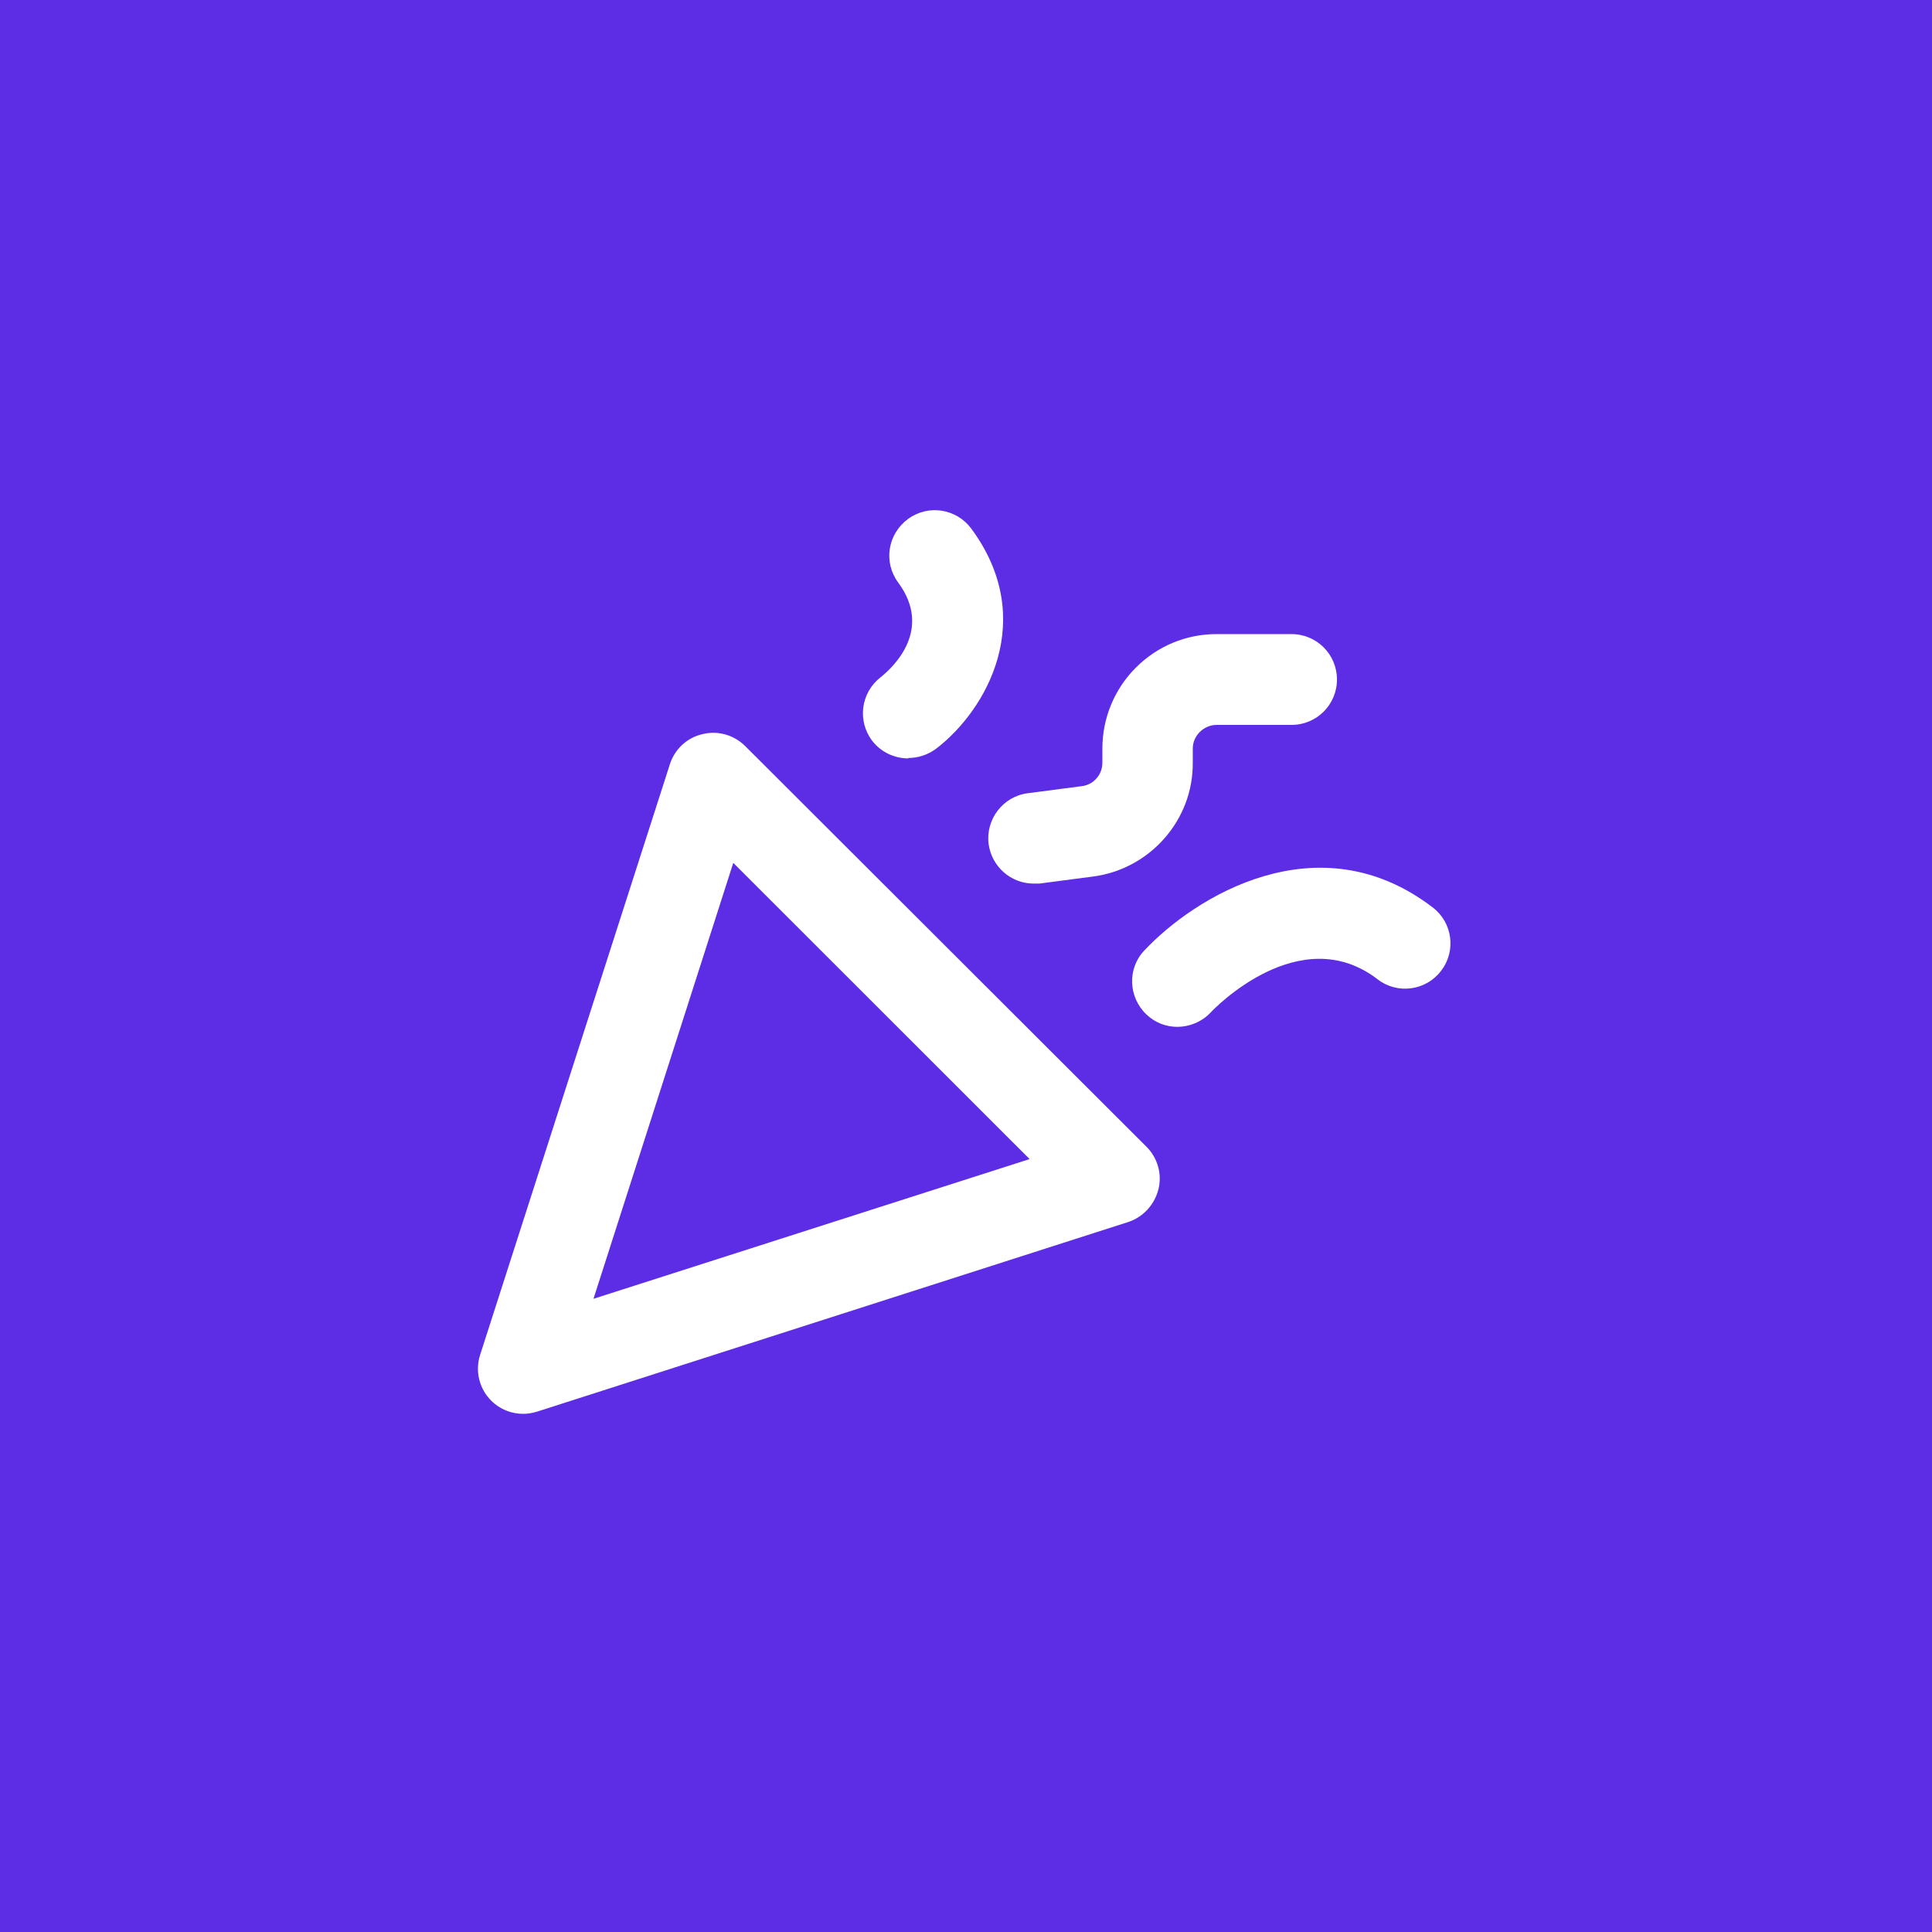 <svg width="600" height="600" viewBox="0 0 600 600" fill="none" xmlns="http://www.w3.org/2000/svg">
<rect x="0" y="0" width="600" height="600" fill="#333333" stroke="none"/>
<g clip-path="url(#clip0_15035_139)">
<rect width="600" height="600" fill="#184ED2"/>
<rect width="600" height="600" fill="#5D2DE6"/>
<path d="M231.423 231.699C227.999 228.277 222.932 226.771 218.139 228.003C213.346 229.098 209.511 232.657 208.005 237.448L149.117 420.74C147.473 425.804 148.843 431.28 152.54 434.976C155.279 437.714 158.84 439.082 162.538 439.082C163.907 439.082 165.414 438.809 166.783 438.398L350.295 379.537C354.951 378.031 358.512 374.198 359.745 369.407C360.977 364.616 359.47 359.551 356.047 356.129L231.423 231.699ZM184.312 403.355L227.725 267.974L319.755 359.962L184.312 403.355Z" fill="white"/>
<path d="M307.019 262.083C307.978 269.201 314.003 274.403 320.988 274.403C321.535 274.403 322.22 274.403 322.768 274.403L339.476 272.213C357.142 269.885 370.563 254.691 370.426 236.896V232.516C370.426 230.462 371.248 228.682 372.618 227.313C373.987 225.945 375.904 225.124 377.822 225.124H401.103C408.909 225.124 415.209 218.826 415.209 211.024C415.209 203.222 408.909 196.925 401.103 196.925H377.822C368.372 196.925 359.471 200.621 352.76 207.328C346.05 214.036 342.352 223.07 342.352 232.516V236.896C342.352 240.592 339.613 243.74 335.915 244.151L319.207 246.341C311.538 247.299 306.06 254.417 307.019 262.083Z" fill="white"/>
<path d="M444.923 281.8C409.316 254.559 370.834 278.651 355.358 295.215C350.017 300.827 350.428 309.725 356.043 315.063C358.782 317.664 362.206 318.896 365.629 318.896C369.327 318.896 373.162 317.39 375.901 314.516C376.996 313.284 403.701 285.632 427.805 304.112C433.967 308.903 442.869 307.671 447.525 301.511C452.318 295.352 451.086 286.454 444.923 281.8Z" fill="white"/>
<path d="M282.092 235.395C285.105 235.395 288.118 234.437 290.72 232.521C306.469 220.474 322.355 192.276 301.676 164.214C297.02 157.917 288.255 156.548 281.955 161.203C275.656 165.857 274.286 174.617 278.943 180.914C289.761 195.561 277.436 207.196 273.464 210.345C267.302 215.136 266.206 223.897 270.863 230.057C273.601 233.616 277.847 235.532 282.092 235.532V235.395Z" fill="white"/>
</g>
<defs>
<clipPath id="clip0_15035_139">
<rect width="600" height="600" fill="white"/>
</clipPath>
</defs>
</svg>
